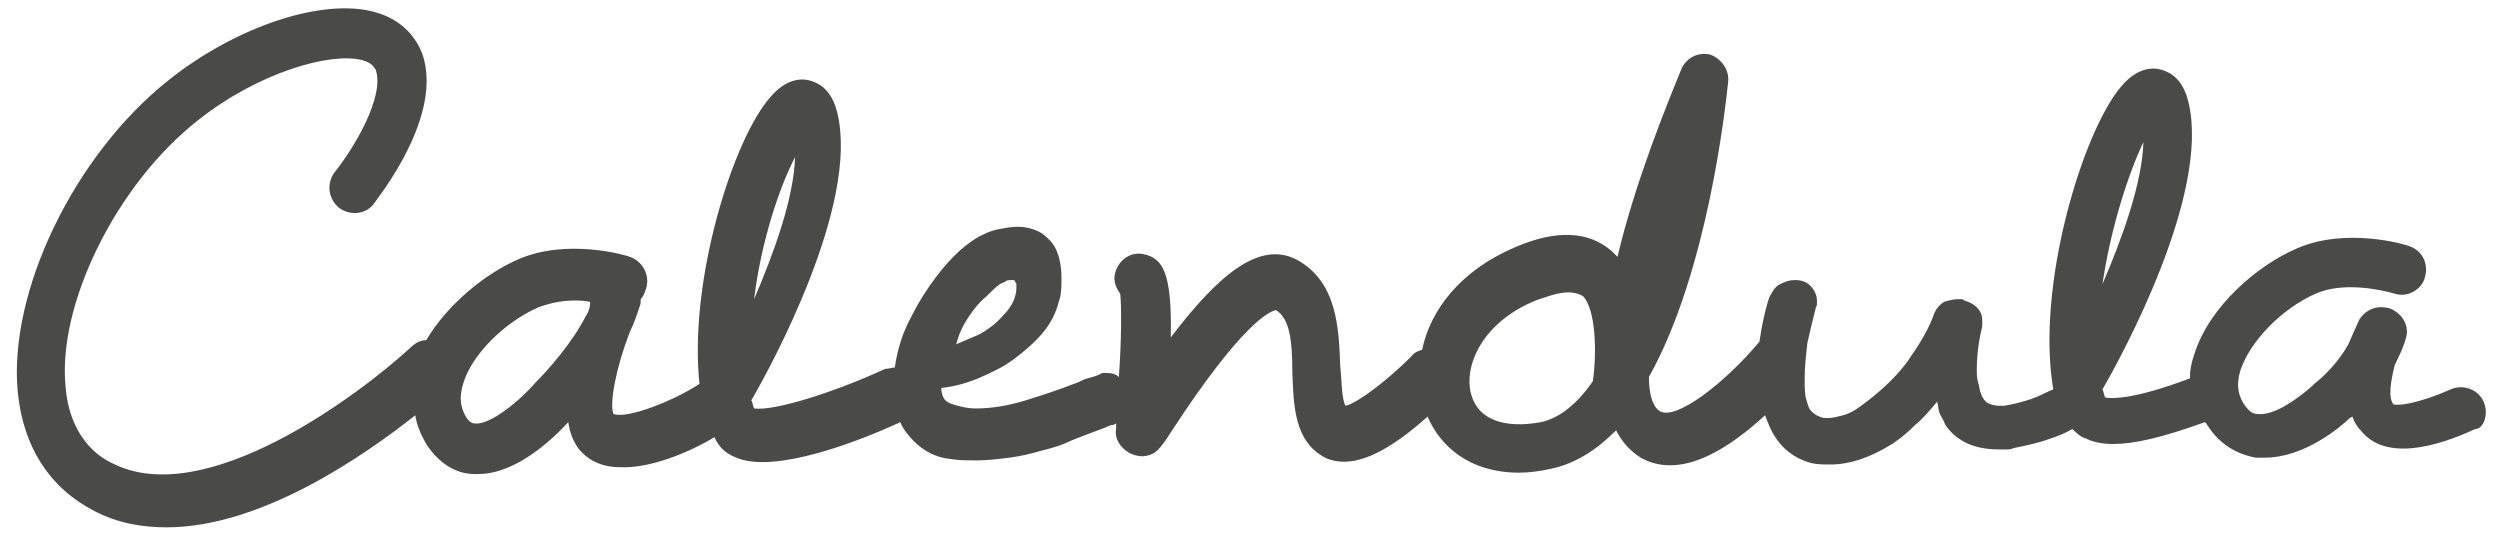 <?xml version="1.0" encoding="utf-8"?>
<!-- Generator: Adobe Illustrator 26.2.1, SVG Export Plug-In . SVG Version: 6.00 Build 0)  -->
<svg version="1.1" id="Layer_1" xmlns="http://www.w3.org/2000/svg" xmlns:xlink="http://www.w3.org/1999/xlink" x="0px" y="0px"
	 viewBox="0 0 183 39.3" style="enable-background:new 0 0 183 39.3;" xml:space="preserve">
<style type="text/css">
	.st0{fill:#4A4A49;}
</style>
<path class="st0" d="M156.9,10.4c-0.1,3-1.5,6.9-3,10.4C154.5,16.7,155.8,12.7,156.9,10.4 M116.6,27.9c-1.1,1.6-2.4,2.7-3.8,3
	c-2.7,0.5-4.6-0.2-5.1-2c-0.6-2.1,0.8-5.3,4.7-6.9c0.6-0.2,1.6-0.6,2.4-0.6c0.4,0,0.8,0.1,1.1,0.3C116.8,22.7,116.9,25.7,116.6,27.9
	 M58.2,11.5c-0.1,3-1.5,6.9-3,10.4C55.7,17.8,57,13.8,58.2,11.5 M42.9,23.1c-1,2-2.9,4.1-3.6,4.8l-0.1,0.1c-1.1,1.3-3.3,3.1-4.4,3
	c-0.1,0-0.4,0-0.7-0.5c-0.4-0.7-0.5-1.4-0.2-2.4c0.6-2.1,3-4.5,5.5-5.6c0.8-0.3,1.7-0.5,2.6-0.5c0.4,0,0.8,0,1.2,0.1
	C43.2,22.5,43.1,22.8,42.9,23.1 M70.9,23.2c0.4-0.6,0.8-1.1,1.3-1.5c0.4-0.4,0.7-0.7,1-0.9h0c0.1-0.1,0.3-0.1,0.4-0.2
	c0.1-0.1,0.3-0.1,0.4-0.1c0.2,0,0.3,0,0.3,0.1c0,0.1,0.1,0.1,0.1,0.2l0,0.2c0,0.2,0,0.4-0.1,0.7v0c-0.1,0.4-0.3,0.7-0.6,1.1
	c-0.3,0.3-0.6,0.7-1,1c-0.4,0.3-0.8,0.6-1.3,0.8c-0.5,0.2-0.9,0.4-1.4,0.6C70.2,24.4,70.5,23.8,70.9,23.2 M181.8,29.4
	c-0.4-0.9-1.5-1.3-2.4-0.9c-2.5,1.1-3.9,1.2-4.2,1.1c-0.4-0.5-0.2-1.7,0.1-2.9c0.3-0.6,0.6-1.2,0.8-1.9c0.3-0.9-0.2-1.8-1.1-2.2
	c-0.9-0.3-1.8,0-2.3,0.8c-0.1,0.2-0.4,0.9-0.8,1.8c-1,1.8-2.5,2.9-2.5,2.9l-0.2,0.2c-0.8,0.7-2.7,2.2-4,2c-0.3,0-0.6-0.2-1-0.8
	c-0.4-0.7-0.5-1.4-0.2-2.4c0.7-2.1,3-4.5,5.5-5.6c2-0.9,4.8-0.3,5.8,0c0.9,0.3,2-0.3,2.2-1.2c0.3-1-0.2-2-1.2-2.3
	c-0.2-0.1-4.6-1.4-8.2,0.2c-2.8,1.2-6.4,4.2-7.5,7.8c-0.2,0.6-0.3,1.1-0.3,1.7c-4,1.5-5.6,1.5-6.2,1.4c-0.1-0.2-0.1-0.4-0.2-0.6
	c1.4-2.4,7.9-14.3,6.3-21c-0.4-1.7-1.3-2.2-2-2.4c-0.7-0.2-1.8-0.1-2.9,1.2c-2.8,3.2-6.3,14.6-5,22.2c-0.5,0.2-1,0.5-1.6,0.7
	c-0.6,0.2-1.3,0.4-2,0.5l-0.2,0l-0.2,0c-0.3,0-0.6-0.1-0.8-0.2c-0.2-0.1-0.4-0.4-0.5-0.7v0c-0.1-0.2-0.1-0.5-0.2-0.8
	c-0.1-0.3-0.1-0.7-0.1-1c0-0.8,0.1-1.9,0.4-3.1c0-0.1,0-0.2,0-0.2v-0.2c0-0.4-0.1-0.7-0.4-1c-0.3-0.3-0.6-0.4-0.9-0.5l0,0
	c-0.1-0.1-0.2-0.1-0.3-0.1h-0.2c-0.3,0-0.7,0.1-1,0.2c-0.3,0.2-0.5,0.4-0.7,0.8c-0.4,1.2-1.1,2.3-2,3.6c-0.9,1.2-2.1,2.3-3.5,3.3
	c-0.4,0.3-0.8,0.5-1.2,0.6c-0.4,0.1-0.7,0.2-1.1,0.2c-0.2,0-0.4,0-0.6-0.1c-0.5-0.2-0.8-0.5-0.9-1c-0.2-0.5-0.2-1.1-0.2-1.8
	c0-0.8,0.1-1.7,0.2-2.6c0.2-0.9,0.4-1.7,0.6-2.5l0,0c0-0.1,0.1-0.2,0.1-0.3v-0.3c0-0.4-0.2-0.8-0.5-1.1c-0.3-0.3-0.7-0.4-1.1-0.4
	c-0.4,0-0.7,0.1-1.1,0.3c-0.4,0.2-0.6,0.6-0.8,1c-0.2,0.6-0.4,1.4-0.6,2.5c0,0.2-0.1,0.5-0.1,0.7v0c-2.5,3-6.1,5.8-7.3,5.1
	c-0.5-0.3-0.8-1.2-0.8-2.5c4.3-7.7,5.6-19.7,5.8-21.6c0.1-0.9-0.5-1.7-1.3-2c-0.9-0.2-1.7,0.2-2.1,1c-1.1,2.7-3.4,8.3-4.7,13.8
	c-0.1-0.1-0.2-0.2-0.4-0.4c-1.7-1.5-4.1-1.6-7.1-0.3c-4,1.7-6.2,4.6-6.8,7.5c-0.3,0.1-0.6,0.2-0.8,0.5c-1.7,1.7-3.9,3.4-4.8,3.6
	c-0.3-0.4-0.3-2.1-0.4-3c-0.1-2.6-0.2-6.1-3.2-7.7c-2.7-1.4-5.7,1.1-9.2,5.7c0.1-4.8-0.6-5.8-2-6.1c-1-0.2-1.9,0.5-2.1,1.5
	c-0.1,0.5,0.1,1,0.4,1.4c0.1,0.9,0.1,3.4-0.1,6.1l0,0c-0.2-0.2-0.5-0.3-0.9-0.3c-0.1,0-0.2,0-0.3,0l-0.2,0.1
	c-0.2,0.1-0.5,0.2-0.9,0.3s-0.6,0.3-1,0.4c-1,0.4-2.2,0.8-3.5,1.2c-1.3,0.4-2.5,0.6-3.7,0.6c-0.5,0-0.9-0.1-1.3-0.2
	c-0.4-0.1-0.7-0.2-0.9-0.4c-0.2-0.2-0.3-0.6-0.3-0.9c0.9-0.1,1.7-0.3,2.7-0.7c0.9-0.4,1.8-0.8,2.6-1.4c0.8-0.6,1.5-1.2,2.1-1.9
	c0.6-0.7,1-1.5,1.2-2.3c0.2-0.5,0.2-1.2,0.2-1.8c0-0.6-0.1-1.3-0.3-1.8c-0.2-0.6-0.6-1-1.1-1.4c-0.5-0.3-1.1-0.5-1.8-0.5
	c-0.5,0-1,0.1-1.5,0.2c-0.5,0.1-0.9,0.3-1.3,0.5h0c-0.9,0.5-2,1.4-3.2,3c-0.6,0.8-1.2,1.7-1.8,2.9c-0.6,1.1-1,2.3-1.2,3.7
	c-0.2,0-0.4,0.1-0.7,0.1c-3.9,1.8-8.2,3.1-9.6,2.9c-0.1-0.2-0.1-0.4-0.2-0.6c1.4-2.4,7.9-14.3,6.3-21c-0.4-1.7-1.3-2.2-2-2.4
	c-0.7-0.2-1.8-0.1-2.9,1.2c-2.7,3-6,13.4-5.2,21c-1.8,1.2-5.3,2.6-6.3,2.2c-0.3-0.8,0.2-3.4,1.2-6c0.3-0.6,0.5-1.2,0.7-1.8
	c0.1-0.2,0.1-0.4,0.1-0.6c0.2-0.2,0.3-0.5,0.4-0.8c0.3-1-0.3-2-1.2-2.3c-0.2-0.1-4.6-1.4-8.2,0.2c-2.3,1-5.1,3.2-6.7,5.9
	c-0.4,0-0.8,0.2-1.1,0.5c-3.8,3.5-15.1,12-21.9,8.5C6.3,33,5,31,4.8,28.3c-0.6-6,3.7-14.8,9.7-19.5c4.4-3.5,9.7-5,12-4.4
	c0.8,0.2,0.9,0.6,1,0.7c0.7,2-1.7,5.9-3,7.5c-0.6,0.8-0.5,1.9,0.3,2.6c0.8,0.6,1.9,0.5,2.5-0.2c0.5-0.7,5.2-6.6,3.6-11.1
	c-0.4-1-1.3-2.4-3.4-3c-3.8-1.1-10.2,1-15.2,5c-6.9,5.5-11.7,15.5-11,22.8c0.4,4,2.3,7,5.6,8.7c1.7,0.9,3.5,1.2,5.3,1.2
	c6.9,0,14.4-5.2,18.2-8.2c0.1,0.7,0.4,1.4,0.8,2.1c1.1,1.7,2.5,2.2,3.5,2.2c0.1,0,0.2,0,0.3,0c2.8,0,5.5-2.6,6.6-3.8
	c0.1,0.8,0.4,1.5,0.8,2c0.5,0.6,1.4,1.3,3,1.3c2.1,0.1,4.9-1,6.9-2.2c0.3,0.7,0.8,1.2,1.6,1.5c2.8,1.2,9-1.2,12-2.6
	c0.2,0.5,0.6,1,1,1.4c0.7,0.7,1.6,1.2,2.7,1.3c0.6,0.1,1.2,0.1,1.9,0.1c0.8,0,1.6-0.1,2.4-0.2c0.8-0.1,1.6-0.3,2.3-0.5
	c0.8-0.2,1.5-0.4,2.1-0.7c0.7-0.3,1.3-0.5,1.8-0.7c0.3-0.1,0.5-0.2,0.8-0.3c0.2-0.1,0.4-0.2,0.6-0.2h0l0.2-0.1c0,0.1,0,0.3,0,0.4
	c-0.1,0.5,0.1,1,0.5,1.4c0.4,0.4,0.9,0.6,1.5,0.6c0.9-0.1,1.2-0.5,2.1-1.9c5.1-7.8,7.1-8.7,7.6-8.8c1,0.6,1.2,2.2,1.2,4.6
	c0.1,2.3,0.1,5,2.4,6.2c0.4,0.2,0.9,0.3,1.4,0.3c2,0,4.3-1.7,6.1-3.3c0.9,2.1,3,4.1,6.7,4.1c0.7,0,1.5-0.1,2.4-0.3
	c1.8-0.4,3.3-1.4,4.7-2.8c0.4,0.8,1,1.5,1.8,2c3,1.7,6.6-0.8,9.1-3.1c0.1,0.2,0.1,0.3,0.2,0.5c0.6,1.6,1.7,2.6,3.2,3h0
	c0.4,0.1,0.9,0.1,1.4,0.1c1.4,0,2.9-0.5,4.5-1.5c0.6-0.4,1.1-0.8,1.7-1.4c0.6-0.5,1.1-1.1,1.6-1.7c0.1,0.4,0.1,0.7,0.2,0.9
	s0.3,0.5,0.4,0.8c0.4,0.6,1,1.1,1.7,1.4c0.7,0.3,1.5,0.4,2.3,0.4c0.2,0,0.3,0,0.5,0c0.1,0,0.3,0,0.5-0.1c1-0.2,1.9-0.4,2.7-0.7
	c0.6-0.2,1.1-0.4,1.6-0.7c0.3,0.3,0.6,0.6,1,0.7c0.4,0.2,1,0.4,2,0.4c1.4,0,3.4-0.4,6.7-1.6l0.1,0.1c1.1,1.8,2.6,2.3,3.6,2.5
	c0.2,0,0.5,0,0.7,0c2.9,0,5.6-2.3,6.2-2.9l0.2-0.1c0.1,0.3,0.3,0.7,0.6,1c1.8,2.3,5.6,1.2,8.4-0.1C181.8,31.4,182.2,30.3,181.8,29.4
	"/>
</svg>
